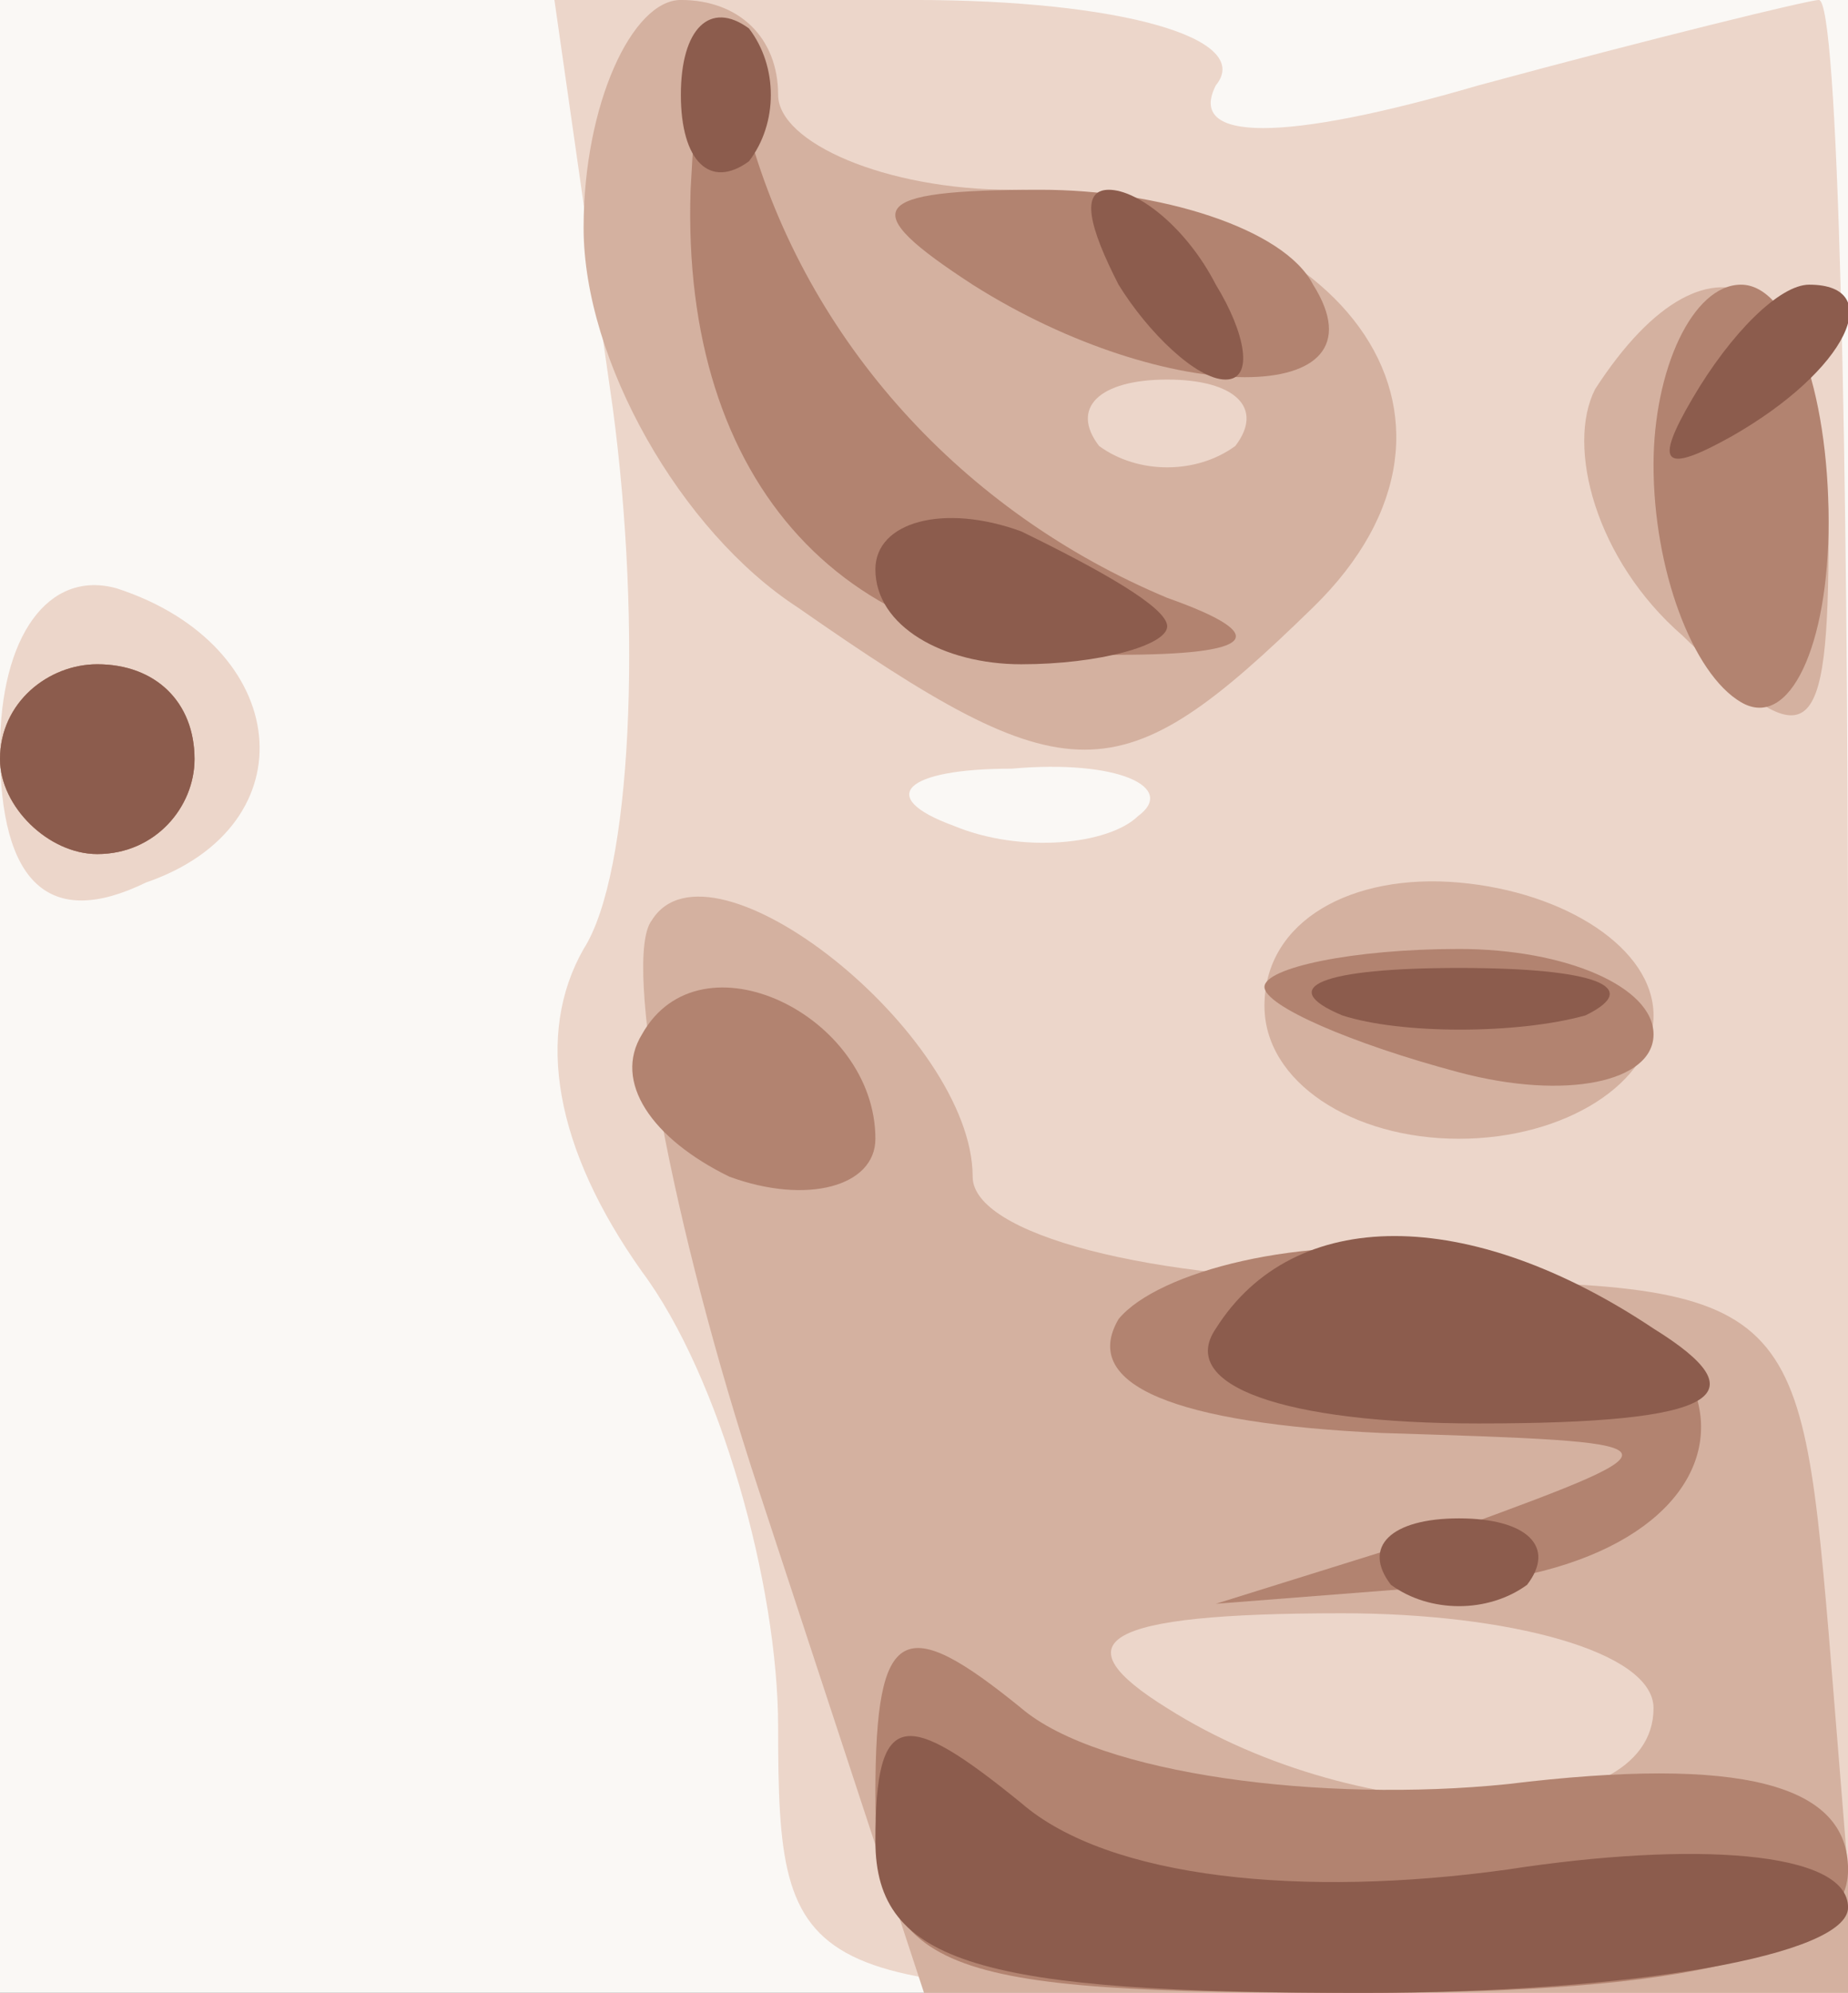 <svg xmlns="http://www.w3.org/2000/svg" xmlns:xlink="http://www.w3.org/1999/xlink" width="600" height="647"><rect width="100%" height="100%" fill="#333333" stroke="none"/><g><svg xmlns="http://www.w3.org/2000/svg" xmlns:xlink="http://www.w3.org/1999/xlink" width="600" height="647"/><svg xmlns="http://www.w3.org/2000/svg" width="600" height="647" version="1.0" viewBox="0 0 600 647"><g fill="#faf8f5" transform="matrix(3.158 0 0 -3.081 0 647)"><path d="M0 105V0h190v210H0V105z"/></g></svg><svg xmlns="http://www.w3.org/2000/svg" width="600" height="647" version="1.0" viewBox="0 0 600 647"><g fill="#ecd6ca" transform="matrix(3.158 0 0 -3.081 0 647)"><path d="M63 167c3-23 2-49-3-57-5-9-3-21 6-34 8-11 14-33 14-48 0-27 2-28 55-28h55v105c0 58-1 105-3 105-1 0-17-4-35-9-20-6-30-6-27 0 4 5-10 9-31 9H57l6-43zm54-43c-3-3-12-4-19-1-8 3-5 6 6 6 11 1 17-2 13-5zM0 131c0-14 5-19 15-14 17 6 15 25-3 31-7 2-12-5-12-17z"/></g></svg><svg xmlns="http://www.w3.org/2000/svg" width="600" height="647" version="1.0" viewBox="0 0 600 647"><g fill="#d4b1a0" transform="matrix(3.158 0 0 -3.081 0 647)"><path d="M60 186c0-14 10-32 22-40 28-20 33-20 53 0s3 44-31 44c-13 0-24 5-24 10 0 6-4 10-10 10-5 0-10-11-10-24zm67-23c-4-3-10-3-14 0-3 4 0 7 7 7s10-3 7-7zm37 6c-3-6 0-18 9-26 13-13 15-12 15 11 0 27-12 34-24 15zM0 130c0-5 5-10 10-10 6 0 10 5 10 10 0 6-4 10-10 10-5 0-10-4-10-10zm67-17c-3-4 2-32 11-60L95 0h96l-3 38c-3 36-4 37-46 37-24 0-42 5-42 11 0 15-27 37-33 27zm103-83c0-13-30-13-50 0-11 7-7 10 18 10 17 0 32-4 32-10zm-40 74c0-8 9-14 20-14s20 6 20 13-9 13-20 14-20-4-20-13z"/></g></svg><svg xmlns="http://www.w3.org/2000/svg" width="600" height="647" version="1.0" viewBox="0 0 600 647"><g fill="#b28370" transform="matrix(3.158 0 0 -3.081 0 647)"><path d="M71 190c-1-31 16-50 44-49 14 0 16 2 5 6-21 9-37 27-43 49-4 15-5 13-6-6zm29-10c20-13 43-13 35 0-3 6-16 10-28 10-18 0-19-2-7-10zm70-19c0-11 4-22 9-25s9 6 9 19c0 14-4 25-9 25s-9-9-9-19zM0 130c0-5 5-10 10-10 6 0 10 5 10 10 0 6-4 10-10 10-5 0-10-4-10-10zm66-29c-3-5 1-11 9-15 8-3 15-1 15 4 0 13-18 22-24 11zm64 5c0-2 9-6 20-9s20-1 20 4-9 9-20 9-20-2-20-4zm-15-35c-4-7 6-11 27-12 31-1 32-1 8-10l-25-8 25 2c34 3 33 31-2 35-14 2-29-2-33-7zM90 21c0-19 6-21 50-21 34 0 50 4 50 13s-11 12-35 9c-19-2-42 1-50 8-12 10-15 9-15-9z"/></g></svg><svg xmlns="http://www.w3.org/2000/svg" width="600" height="647" version="1.0" viewBox="0 0 600 647"><g fill="#8c5c4d" transform="matrix(3.158 0 0 -3.081 0 647)"><path d="M70 200c0-7 3-10 7-7 3 4 3 10 0 14-4 3-7 0-7-7zm45-20c3-5 8-10 11-10s2 5-1 10c-3 6-8 10-11 10s-2-4 1-10zm59-12c-4-7-3-8 4-4 12 7 16 16 8 16-3 0-8-5-12-12zm-84-18c0-6 7-10 15-10s15 2 15 4-7 6-15 10c-8 3-15 1-15-4zM0 130c0-5 5-10 10-10 6 0 10 5 10 10 0 6-4 10-10 10-5 0-10-4-10-10zm138-27c6-2 18-2 25 0 6 3 1 5-13 5s-19-2-12-5zm-13-33c-4-6 7-10 27-10 25 0 29 3 18 10-19 13-37 13-45 0zm18-27c4-3 10-3 14 0 3 4 0 7-7 7s-10-3-7-7zM90 16c0-13 11-16 50-16 28 0 50 4 50 9 0 6-16 7-35 4-21-3-41-1-50 7-12 10-15 10-15-4z"/></g></svg></g></svg>